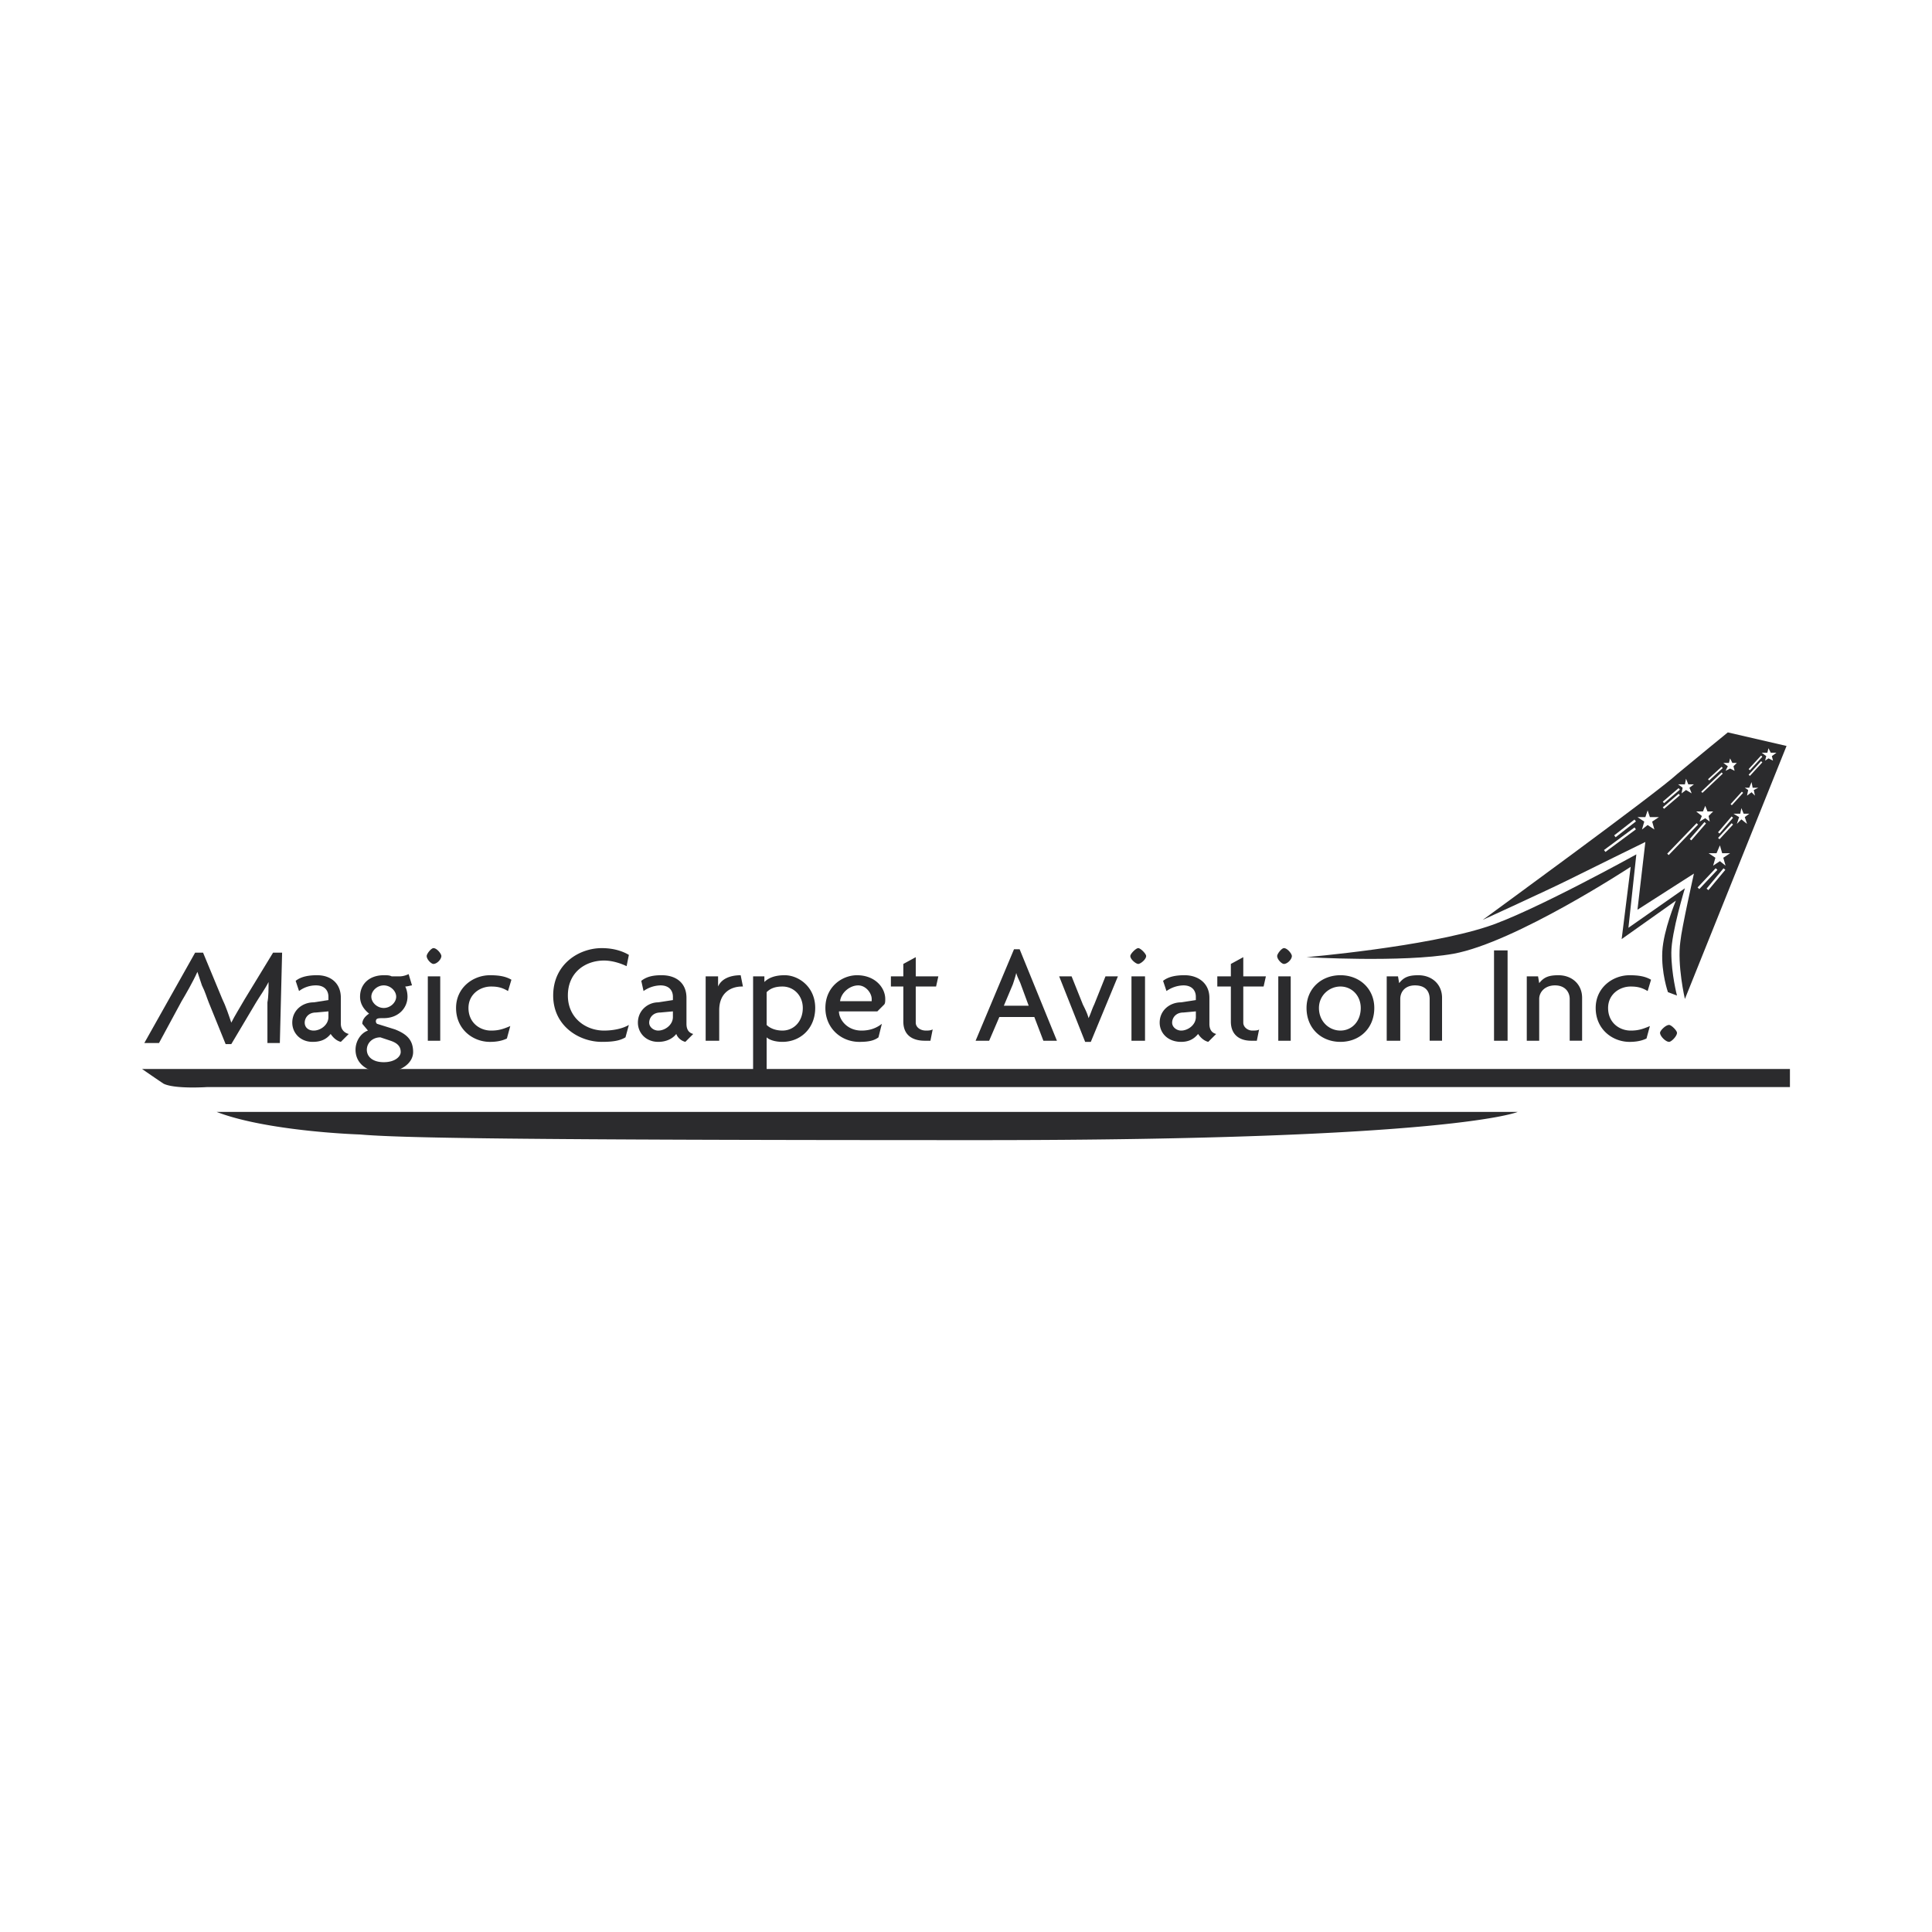 <svg xmlns="http://www.w3.org/2000/svg" width="2500" height="2500" viewBox="0 0 192.756 192.756"><path fill-rule="evenodd" clip-rule="evenodd" fill="#fff" d="M0 0h192.756v192.756H0V0z"/><path d="M20.709 108.455h157.873v-1.803H14.173s1.127.787 2.141 1.465c1.127.563 4.395.338 4.395.338zM21.611 110.934h129.815s-6.424 2.816-53.525 2.816c-47.216 0-58.147-.225-61.979-.562-3.155-.114-10.255-.676-14.311-2.254zM32.767 101.469c0 .789-.789 1.352-1.465 1.352-.563 0-.901-.338-.901-.789s.338-1.014 1.126-1.014l1.24-.113v.564zm2.028 1.689c-.451-.113-.789-.451-.789-1.014v-2.592c0-1.465-1.015-2.254-2.366-2.254-.789 0-1.578.113-2.142.562l.338 1.016a2.77 2.77 0 0 1 1.69-.564c.901 0 1.24.564 1.24 1.127v.338l-1.465.227c-1.127 0-2.141.789-2.141 2.027 0 1.014.789 1.916 2.028 1.916.789 0 1.353-.225 1.803-.789.226.338.563.676 1.015.789l.789-.789z" fill-rule="evenodd" clip-rule="evenodd" fill="#2b2b2d"/><path d="M39.528 99.439c0 .564-.563 1.127-1.24 1.127s-1.24-.562-1.24-1.127c0-.562.563-1.127 1.24-1.127s1.24.565 1.24 1.127zm1.69 5.522c0-1.238-.676-1.803-1.803-2.254l-1.803-.562c-.112-.113-.112-.227-.112-.227 0-.338.225-.338.789-.338 1.465 0 2.367-1.014 2.367-2.141 0-.451-.113-.789-.226-1.014.226 0 .563-.113.676-.113l-.338-1.127c-.225.113-.563.227-.901.227h-.789c-.226-.113-.451-.113-.789-.113-1.465 0-2.366.902-2.366 2.141 0 .676.338 1.24.901 1.689-.338.227-.676.564-.676 1.016l.563.676c-.676.225-1.239 1.014-1.239 1.916 0 1.352 1.127 2.254 2.817 2.254 1.69-.001 2.929-.903 2.929-2.03zm-1.239 0c0 .451-.563 1.014-1.69 1.014-1.126 0-1.69-.562-1.69-1.238s.563-1.24 1.352-1.24l1.015.338c.674.226 1.013.563 1.013 1.126zM43.246 96.172c-.225 0-.676-.451-.676-.789 0-.225.451-.789.676-.789.338 0 .789.563.789.789 0 .338-.451.789-.789.789zm-.563 1.24h1.239v6.422h-1.239v-6.422zM50.684 98.877c-.564-.338-1.015-.451-1.69-.451-1.127 0-2.254.789-2.254 2.141 0 1.465 1.127 2.254 2.254 2.254.676 0 1.126-.113 1.916-.451l-.338 1.24c-.451.225-1.014.338-1.69.338-1.69 0-3.381-1.24-3.381-3.381 0-2.027 1.69-3.268 3.381-3.268.901 0 1.578.113 2.141.451l-.339 1.127zM62.516 96.396c-.451-.225-1.352-.563-2.253-.563-1.803 0-3.606 1.127-3.606 3.493 0 2.254 1.803 3.494 3.606 3.494 1.014 0 1.916-.225 2.479-.562l-.338 1.238c-.563.338-1.239.451-2.366.451-2.254 0-4.846-1.578-4.846-4.621 0-3.154 2.592-4.732 4.846-4.732 1.24 0 2.141.338 2.705.676l-.227 1.126zM67.136 101.469c0 .789-.789 1.352-1.465 1.352-.451 0-.901-.338-.901-.789s.338-1.014 1.126-1.014l1.24-.113v.564zm2.029 1.689c-.451-.113-.676-.451-.676-1.014v-2.592c0-1.465-1.014-2.254-2.479-2.254-.789 0-1.465.113-2.029.562l.226 1.016a3.038 3.038 0 0 1 1.69-.564c.902 0 1.24.564 1.24 1.127v.338l-1.465.227c-1.014 0-2.028.789-2.028 2.027 0 1.014.789 1.916 2.028 1.916.676 0 1.352-.225 1.803-.789.112.338.451.676.901.789l.789-.789zM74.01 98.426c-1.014 0-2.254.562-2.254 2.367v3.041h-1.352v-6.422h1.24v1.014c.338-.789 1.239-1.127 2.253-1.127l.226 1.127h-.113zM80.095 100.566c0 1.352-.902 2.254-2.029 2.254-.676 0-1.24-.225-1.578-.562v-3.27c.338-.338.789-.562 1.578-.562 1.127 0 2.029.9 2.029 2.14zm1.239 0c0-2.141-1.69-3.268-3.042-3.268-.902 0-1.578.225-2.029.676v-.562h-1.126v9.578h1.352v-3.494c.226.227.789.451 1.578.451 1.803 0 3.267-1.351 3.267-3.381zM86.969 99.666v.225h-3.155c.113-.902 1.014-1.578 1.803-1.578.788-.001 1.352.789 1.352 1.353zm1.352 0c0-1.127-1.014-2.367-2.817-2.367-1.465 0-3.155 1.127-3.155 3.268 0 2.029 1.578 3.381 3.38 3.381.901 0 1.465-.113 1.916-.451l.338-1.352c-.563.451-1.239.676-2.028.676-1.465 0-2.254-1.127-2.254-1.916h3.832l.676-.676c.112-.114.112-.338.112-.563zM93.392 98.426h-2.028v3.605c0 .451.45.789 1.014.789.225 0 .451 0 .676-.113l-.225 1.127h-.563c-1.24 0-2.141-.562-2.141-1.916v-3.492h-1.24v-1.014h1.24v-1.24l1.24-.676v1.917h2.253l-.226 1.013zM102.633 100.342h-2.48l.902-2.141c.113-.34.225-.678.338-1.129.113.451.338.789.451 1.129l.789 2.141zm2.816 3.492l-3.719-9.127h-.562l-3.832 9.127h1.352l1.016-2.365h3.492l.902 2.365h1.351zM108.83 103.947h-.564l-2.592-6.535h1.24l1.127 2.816c.225.451.451.9.564 1.352.225-.451.338-.9.562-1.352l1.127-2.816h1.24l-2.704 6.535zM113.562 96.172c-.225 0-.789-.451-.789-.789 0-.225.564-.789.789-.789.227 0 .789.563.789.789.001.338-.562.789-.789.789zm-.675 1.24h1.352v6.422h-1.352v-6.422zM119.311 101.469c0 .789-.789 1.352-1.465 1.352-.451 0-.902-.338-.902-.789s.338-1.014 1.127-1.014l1.24-.113v.564zm2.027 1.689c-.451-.113-.676-.451-.676-1.014v-2.592c0-1.465-1.127-2.254-2.479-2.254-.789 0-1.578.113-2.143.562l.34 1.016a3.027 3.027 0 0 1 1.689-.564c.9 0 1.24.564 1.24 1.127v.338l-1.465.227c-1.127 0-2.143.789-2.143 2.027 0 1.014.789 1.916 2.143 1.916.676 0 1.238-.225 1.689-.789.225.338.564.676 1.014.789l.791-.789zM126.07 98.426h-2.027v3.605c0 .451.451.789.9.789.227 0 .564 0 .678-.113l-.227 1.127h-.562c-1.127 0-2.029-.562-2.029-1.916v-3.492h-1.352v-1.014h1.352v-1.24l1.24-.676v1.917h2.254l-.227 1.013zM128.1 96.172c-.227 0-.676-.451-.676-.789 0-.225.449-.789.676-.789.338 0 .789.563.789.789 0 .338-.451.789-.789.789zm-.565 1.24h1.24v6.422h-1.24v-6.422zM135.762 100.566c0 1.352-.9 2.254-2.027 2.254s-2.143-.902-2.143-2.254c0-1.24 1.016-2.141 2.143-2.141s2.027.901 2.027 2.141zm1.351 0c0-1.916-1.465-3.268-3.379-3.268-1.916 0-3.381 1.352-3.381 3.268 0 2.029 1.465 3.381 3.381 3.381 1.914 0 3.379-1.351 3.379-3.381zM142.637 103.834v-4.168c0-.678-.338-1.354-1.467-1.354-1.014 0-1.465.676-1.465 1.354v4.168h-1.352v-6.422h1.127l.113.676c.451-.564.9-.789 1.916-.789 1.352 0 2.365.902 2.365 2.254v4.281h-1.237zM149.059 94.82h1.353v9.014h-1.353V94.82zM156.609 103.834v-4.168c0-.678-.451-1.354-1.465-1.354-1.016 0-1.578.676-1.578 1.354v4.168h-1.24v-6.422h1.127l.113.676c.451-.564.902-.789 1.916-.789 1.352 0 2.365.902 2.365 2.254v4.281h-1.238zM164.385 98.877c-.564-.338-1.014-.451-1.691-.451-1.127 0-2.254.789-2.254 2.141 0 1.465 1.127 2.254 2.254 2.254.678 0 1.127-.113 1.916-.451l-.338 1.24c-.451.225-1.014.338-1.689.338-1.691 0-3.381-1.24-3.381-3.381 0-2.027 1.689-3.268 3.381-3.268.9 0 1.576.113 2.141.451l-.339 1.127zM166.525 103.947c-.338 0-.902-.564-.902-.902 0-.225.564-.787.902-.787.225 0 .789.562.789.787 0 .338-.564.902-.789.902z" fill-rule="evenodd" clip-rule="evenodd" fill="#2b2b2d"/><path d="M156.383 87.833c-1.803.901-8.451 3.944-8.451 3.944s17.467-12.733 19.383-14.536c2.027-1.69 5.07-4.17 5.07-4.17l5.859 1.353-10.141 25.243s-.789-3.381-.451-5.748c.113-1.239 1.352-6.761 1.352-6.761l-5.633 3.606.787-6.761c0-.002-5.97 2.928-7.775 3.83z" fill-rule="evenodd" clip-rule="evenodd" fill="#2b2b2d"/><path d="M130.354 95.496s9.578.563 14.648-.338c6.197-1.127 17.691-8.677 17.691-8.677l-.9 7.212 5.408-3.832s-1.24 2.93-1.352 5.071c-.113 2.14.562 4.056.562 4.056l.902.338s-.564-2.141-.564-4.281c0-2.028 1.354-6.423 1.354-6.423l-5.635 3.944.789-7.325s-10.367 5.747-14.875 7.211c-6.196 2.029-18.028 3.044-18.028 3.044z" fill-rule="evenodd" clip-rule="evenodd" fill="#2b2b2d"/><path fill-rule="evenodd" clip-rule="evenodd" fill="#fff" d="M176.441 74.648l.227.452h.562l-.451.338.114.45-.452-.225-.337.225.113-.45-.451-.338h.562l.113-.452zM172.611 75.663l.225.451h.451l-.338.338.112.45-.45-.225-.451.225.225-.45-.451-.338h.564l.113-.451zM174.752 78.029l.111.564h.565l-.451.225.113.563-.338-.338-.451.338.113-.563-.338-.225h.449l.227-.564zM173.736 80.621l.227.563h.562l-.449.338.225.677-.565-.451-.449.451.225-.677-.563-.338h.676l.111-.563zM171.596 84.339l.226.789h.789l-.677.451.226.789-.564-.451-.676.451.226-.789-.677-.451h.789l.338-.789zM170.131 80.396l.226.563h.563l-.451.451.113.563-.451-.338-.563.338.225-.563-.563-.451h.676l.225-.563zM164.385 80.847l.224.675h.903l-.676.451.225.789-.676-.45-.565.45.227-.789-.676-.451h.787l.227-.675zM168.215 77.691l.226.563h.563l-.449.339.224.563-.564-.338-.449.338.111-.563-.449-.339h.676l.111-.563z"/><path d="M175.766 75.438l-1.24 1.352m1.24-.789l-1.24 1.352m-2.704-.789l-1.354 1.24m1.354-.677l-2.029 1.916" fill="none" stroke="#fff" stroke-width=".17" stroke-miterlimit="2.613"/><path d="M167.539 78.706l-1.578 1.352m1.578-.789l-1.578 1.352" fill="none" stroke="#fff" stroke-width=".195" stroke-miterlimit="2.613"/><path d="M169.342 82.199l-2.93 3.042m3.719-3.155l-1.465 1.69" fill="none" stroke="#fff" stroke-width=".203" stroke-miterlimit="2.613"/><path d="M172.836 81.522l-1.352 1.578m1.352-.901l-1.352 1.465" fill="none" stroke="#fff" stroke-width=".195" stroke-miterlimit="2.613"/><path fill="none" stroke="#fff" stroke-width=".17" stroke-miterlimit="2.613" d="M173.85 79.043l-1.127 1.24"/><path d="M171.258 86.706l-1.803 1.916m2.592-1.916l-1.689 2.028m-7.213-6.874l-2.027 1.578m2.027-.789l-3.043 2.254" fill="none" stroke="#fff" stroke-width=".236" stroke-miterlimit="2.613"/><path d="M26.681 104.061v-4.057c.113-.564.113-1.354.113-2.029-.338.676-.902 1.465-1.24 2.029l-2.479 4.168h-.563l-1.69-4.168c-.226-.564-.338-1.016-.676-1.691l-.451-1.352c-.451 1.014-1.239 2.365-1.577 2.93l-2.254 4.17h-1.465l5.07-9.016h.789l1.916 4.621c.338.676.676 1.689.901 2.365.338-.676.901-1.578 1.352-2.365l2.817-4.621h.901l-.226 9.016h-1.238z" fill-rule="evenodd" clip-rule="evenodd" fill="#2b2b2d"/></svg>